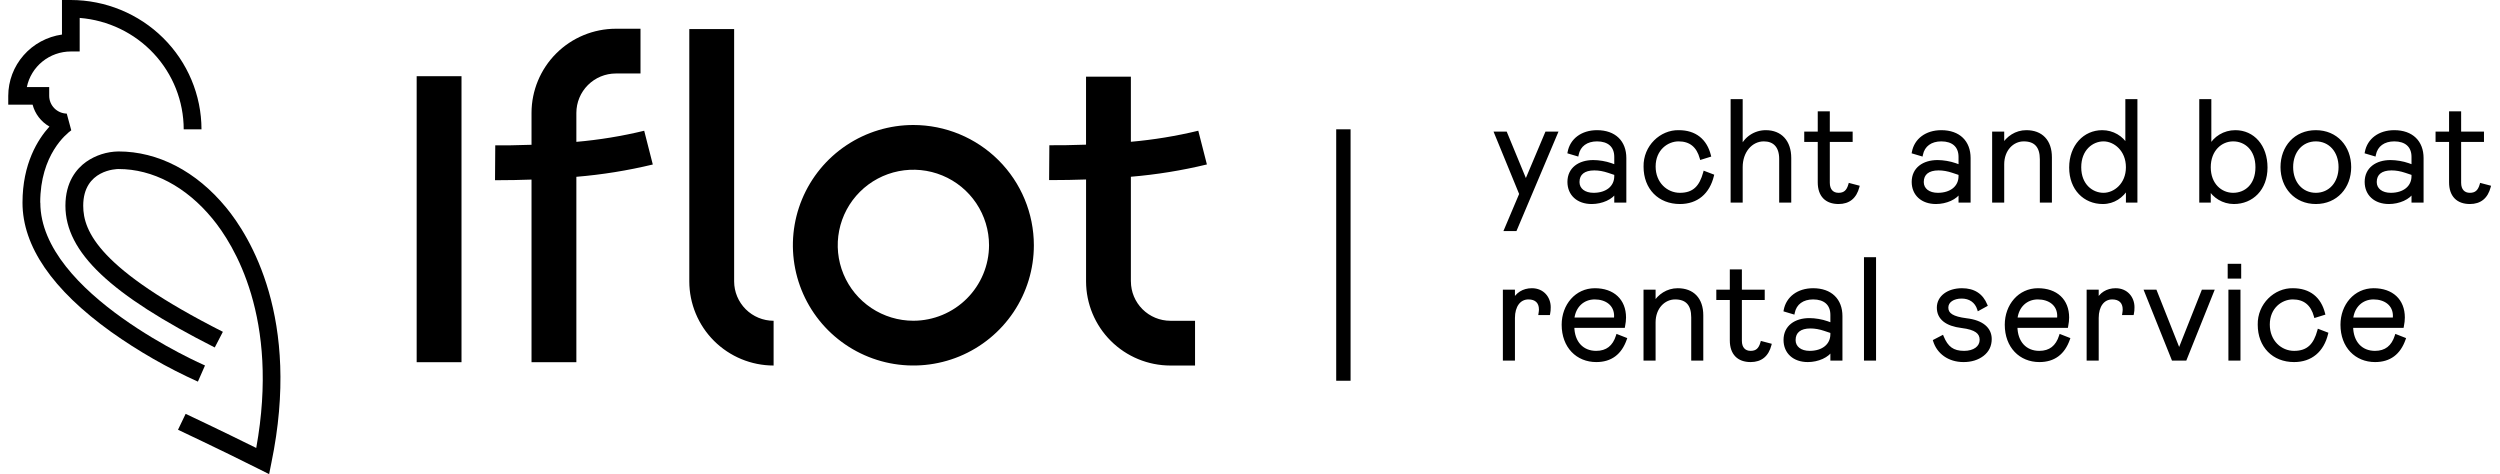 <?xml version="1.0" encoding="UTF-8"?> <svg xmlns="http://www.w3.org/2000/svg" width="174" height="33" viewBox="0 0 174 33" fill="none"> <path fill-rule="evenodd" clip-rule="evenodd" d="M44.836 9.1C43.283 9.476 41.705 9.734 40.115 9.873V7.856C40.116 7.13 40.405 6.433 40.92 5.919C41.435 5.405 42.133 5.116 42.861 5.115H44.579V2H42.861C41.306 2.002 39.814 2.62 38.715 3.717C37.615 4.815 36.996 6.304 36.994 7.856V10.077C35.945 10.117 35.062 10.12 34.47 10.117L34.453 12.54H34.831C35.4 12.54 36.142 12.53 36.994 12.499V25.211H40.115V12.306C41.908 12.157 43.686 11.87 45.435 11.449L44.836 9.1ZM78.709 19.585V12.302C80.492 12.152 82.261 11.866 84 11.445L83.4 9.098C81.858 9.471 80.29 9.728 78.709 9.868V5.337H75.588V10.069C74.526 10.109 73.632 10.114 73.035 10.109L73.018 12.532H73.398C73.975 12.532 74.727 12.522 75.59 12.492V19.585C75.592 21.137 76.211 22.626 77.311 23.723C78.411 24.821 79.902 25.439 81.458 25.441H83.175V22.326H81.458C80.73 22.325 80.032 22.036 79.517 21.522C79.002 21.008 78.712 20.311 78.711 19.585H78.709ZM51.096 2.022V19.585C51.097 20.311 51.387 21.008 51.901 21.522C52.416 22.036 53.114 22.325 53.843 22.326V25.441C52.287 25.439 50.796 24.821 49.696 23.724C48.596 22.626 47.977 21.137 47.975 19.585V2.022H51.096ZM63.572 8.7C61.914 8.699 60.292 9.19 58.913 10.11C57.533 11.029 56.458 12.336 55.823 13.866C55.188 15.395 55.022 17.078 55.346 18.702C55.669 20.326 56.468 21.817 57.64 22.988C58.813 24.158 60.308 24.956 61.934 25.279C63.562 25.602 65.248 25.436 66.78 24.803C68.313 24.169 69.622 23.096 70.544 21.72C71.466 20.343 71.957 18.725 71.957 17.07C71.955 14.851 71.071 12.723 69.499 11.154C67.927 9.585 65.796 8.702 63.572 8.7ZM63.572 22.324C62.531 22.324 61.513 22.016 60.647 21.439C59.78 20.861 59.105 20.04 58.707 19.08C58.308 18.12 58.204 17.063 58.407 16.044C58.61 15.024 59.111 14.088 59.848 13.352C60.584 12.617 61.523 12.117 62.544 11.914C63.566 11.711 64.624 11.816 65.587 12.214C66.549 12.611 67.371 13.285 67.95 14.15C68.528 15.014 68.837 16.03 68.837 17.07C68.834 18.462 68.278 19.797 67.291 20.782C66.305 21.766 64.968 22.321 63.572 22.324ZM29 5.303H32.121V25.211H29V5.303Z" fill="black"></path> <path d="M18.731 33L18.008 32.637C15.242 31.25 12.417 29.924 12.389 29.911L12.92 28.804C12.945 28.815 15.31 29.926 17.834 31.178C19.472 22.119 16.271 17.015 14.777 15.207C12.947 12.987 10.629 11.764 8.249 11.764C8.149 11.764 5.792 11.793 5.792 14.319C5.792 16.113 6.898 18.731 15.512 23.094L14.947 24.184C7.664 20.497 4.553 17.55 4.553 14.32C4.553 12.649 5.337 11.736 5.995 11.265C6.653 10.805 7.437 10.553 8.244 10.541C11.001 10.541 13.661 11.923 15.73 14.434C17.374 16.425 20.971 22.149 18.888 32.214L18.731 33Z" fill="black"></path> <path d="M2.799 14.105C2.799 10.753 4.637 9.303 4.96 9.069L4.646 7.907C4.319 7.899 4.009 7.765 3.781 7.534C3.553 7.303 3.425 6.993 3.424 6.67V6.058H1.869C2.013 5.36 2.396 4.733 2.953 4.282C3.51 3.831 4.208 3.584 4.927 3.583H5.546V1.247C7.517 1.404 9.356 2.288 10.697 3.725C12.039 5.162 12.784 7.046 12.786 9.002H14.024C14.02 6.616 13.06 4.329 11.355 2.641C9.65 0.954 7.339 0.004 4.927 0H4.313V2.405C3.276 2.553 2.327 3.066 1.641 3.85C0.954 4.633 0.576 5.635 0.574 6.673V7.285H2.269C2.352 7.603 2.499 7.902 2.7 8.163C2.901 8.425 3.153 8.644 3.441 8.808C2.629 9.704 1.566 11.393 1.566 14.108C1.566 17.138 3.643 20.164 7.738 23.102C9.631 24.447 11.653 25.606 13.774 26.561L14.268 25.437C14.149 25.388 2.807 20.432 2.807 14.108" fill="black"></path> <path d="M93.5 9V26.5" stroke="black"></path> <path d="M107.63 9.26L106.2 12.65L104.8 9.26H104.1L105.84 13.5L104.79 15.98H105.48L108.32 9.26H107.63ZM109.193 12.66C109.193 13.53 109.823 14.1 110.783 14.1C111.473 14.1 112.183 13.8 112.453 13.32V14H113.093V11C113.093 9.88 112.383 9.16 111.153 9.16C110.113 9.16 109.363 9.73 109.203 10.6L109.773 10.77C109.903 10.1 110.433 9.74 111.153 9.74C111.953 9.74 112.453 10.15 112.453 10.92V11.57L112.123 11.45C111.753 11.32 111.283 11.24 110.893 11.24C109.923 11.24 109.193 11.74 109.193 12.66ZM112.453 12.26C112.453 13.03 111.823 13.52 110.913 13.52C110.273 13.52 109.833 13.19 109.833 12.67C109.833 12.08 110.243 11.76 110.963 11.76C111.293 11.76 111.613 11.82 111.943 11.93L112.453 12.1V12.26ZM116.922 13.52C115.982 13.52 115.132 12.77 115.132 11.59C115.132 10.37 116.032 9.74 116.832 9.74C117.642 9.74 118.172 10.16 118.402 11.01L118.982 10.83C118.712 9.75 117.972 9.16 116.842 9.16C115.612 9.13 114.462 10.2 114.492 11.6C114.492 13.1 115.482 14.1 116.922 14.1C118.092 14.1 118.902 13.42 119.192 12.22L118.642 12.01C118.372 13.01 117.892 13.52 116.922 13.52ZM121.191 14V11.63C121.191 10.55 121.871 9.74 122.761 9.74C123.491 9.74 123.931 10.19 123.931 11.06V14H124.571V11C124.571 9.85 123.931 9.16 122.901 9.16C122.141 9.16 121.471 9.61 121.191 10.3V7H120.551V14H121.191ZM126.615 12.69C126.615 13.61 127.115 14.1 127.965 14.1C128.675 14.1 129.125 13.73 129.315 13L128.745 12.85C128.615 13.32 128.375 13.52 127.965 13.52C127.535 13.52 127.255 13.24 127.255 12.72V9.78H128.845V9.26H127.255V7.85H126.615V9.26H125.675V9.78H126.615V12.69ZM133.154 12.66C133.154 13.53 133.784 14.1 134.744 14.1C135.434 14.1 136.144 13.8 136.414 13.32V14H137.054V11C137.054 9.88 136.344 9.16 135.114 9.16C134.074 9.16 133.324 9.73 133.164 10.6L133.734 10.77C133.864 10.1 134.394 9.74 135.114 9.74C135.914 9.74 136.414 10.15 136.414 10.92V11.57L136.084 11.45C135.714 11.32 135.244 11.24 134.854 11.24C133.884 11.24 133.154 11.74 133.154 12.66ZM136.414 12.26C136.414 13.03 135.784 13.52 134.874 13.52C134.234 13.52 133.794 13.19 133.794 12.67C133.794 12.08 134.204 11.76 134.924 11.76C135.254 11.76 135.574 11.82 135.904 11.93L136.414 12.1V12.26ZM139.393 14V11.44C139.393 10.41 140.073 9.74 140.853 9.74C141.663 9.74 142.073 10.19 142.073 11.09V14H142.713V10.95C142.713 9.8 142.073 9.16 141.033 9.16C140.313 9.16 139.723 9.57 139.393 10.13V9.26H138.753V14H139.393ZM144.114 11.66C144.114 13.16 145.094 14.1 146.354 14.1C147.114 14.1 147.694 13.68 148.064 13.08V14H148.664V7H148.024V10.14C147.694 9.55 147.044 9.16 146.314 9.16C145.084 9.16 144.114 10.16 144.114 11.66ZM148.064 11.64C148.064 12.84 147.184 13.52 146.404 13.52C145.604 13.52 144.754 12.9 144.754 11.64C144.754 10.38 145.604 9.74 146.404 9.74C147.184 9.74 148.064 10.43 148.064 11.64ZM153.169 7V14H153.769V13.12C154.089 13.68 154.729 14.1 155.479 14.1C156.739 14.1 157.719 13.16 157.719 11.66C157.719 10.16 156.819 9.16 155.579 9.16C154.809 9.16 154.139 9.58 153.809 10.21V7H153.169ZM155.429 13.52C154.569 13.52 153.769 12.85 153.769 11.64C153.769 10.43 154.569 9.74 155.429 9.74C156.279 9.74 157.079 10.37 157.079 11.64C157.079 12.91 156.279 13.52 155.429 13.52ZM158.823 11.63C158.823 13.03 159.773 14.1 161.183 14.1C162.593 14.1 163.543 13.03 163.543 11.63C163.543 10.23 162.603 9.16 161.183 9.16C159.763 9.16 158.823 10.23 158.823 11.63ZM162.863 11.63C162.863 12.74 162.163 13.52 161.183 13.52C160.203 13.52 159.503 12.74 159.503 11.63C159.503 10.52 160.203 9.74 161.183 9.74C162.163 9.74 162.863 10.52 162.863 11.63ZM164.681 12.66C164.681 13.53 165.311 14.1 166.271 14.1C166.961 14.1 167.671 13.8 167.941 13.32V14H168.581V11C168.581 9.88 167.871 9.16 166.641 9.16C165.601 9.16 164.851 9.73 164.691 10.6L165.261 10.77C165.391 10.1 165.921 9.74 166.641 9.74C167.441 9.74 167.941 10.15 167.941 10.92V11.57L167.611 11.45C167.241 11.32 166.771 11.24 166.381 11.24C165.411 11.24 164.681 11.74 164.681 12.66ZM167.941 12.26C167.941 13.03 167.311 13.52 166.401 13.52C165.761 13.52 165.321 13.19 165.321 12.67C165.321 12.08 165.731 11.76 166.451 11.76C166.781 11.76 167.101 11.82 167.431 11.93L167.941 12.1V12.26ZM170.555 12.69C170.555 13.61 171.055 14.1 171.905 14.1C172.615 14.1 173.065 13.73 173.255 13L172.685 12.85C172.555 13.32 172.315 13.52 171.905 13.52C171.475 13.52 171.195 13.24 171.195 12.72V9.78H172.785V9.26H171.195V7.85H170.555V9.26H169.615V9.78H170.555V12.69ZM104.7 20.26V25H105.34V22.13C105.34 21.3 105.74 20.74 106.38 20.74C106.9 20.74 107.21 21.02 107.21 21.54C107.21 21.61 107.2 21.71 107.18 21.83H107.79C107.82 21.7 107.83 21.55 107.83 21.38C107.83 20.73 107.38 20.16 106.62 20.16C106.02 20.16 105.57 20.46 105.34 20.95V20.26H104.7ZM112.572 23.37C112.332 24.14 111.842 24.52 111.092 24.52C110.142 24.52 109.482 23.85 109.472 22.72H113.002C113.052 22.47 113.072 22.27 113.072 22.1C113.072 20.9 112.272 20.16 111.002 20.16C109.712 20.16 108.792 21.25 108.792 22.6C108.792 24.13 109.782 25.1 111.102 25.1C112.102 25.1 112.782 24.6 113.132 23.59L112.572 23.37ZM109.472 22.2C109.562 21.31 110.182 20.74 110.992 20.74C111.792 20.74 112.442 21.18 112.442 21.99L112.432 22.2H109.472ZM115.129 25V22.44C115.129 21.41 115.809 20.74 116.589 20.74C117.399 20.74 117.809 21.19 117.809 22.09V25H118.449V21.95C118.449 20.8 117.809 20.16 116.769 20.16C116.049 20.16 115.459 20.57 115.129 21.13V20.26H114.489V25H115.129ZM120.495 23.69C120.495 24.61 120.995 25.1 121.845 25.1C122.555 25.1 123.005 24.73 123.195 24L122.625 23.85C122.495 24.32 122.255 24.52 121.845 24.52C121.415 24.52 121.135 24.24 121.135 23.72V20.78H122.725V20.26H121.135V18.85H120.495V20.26H119.555V20.78H120.495V23.69ZM124.234 23.66C124.234 24.53 124.864 25.1 125.824 25.1C126.514 25.1 127.224 24.8 127.494 24.32V25H128.134V22C128.134 20.88 127.424 20.16 126.194 20.16C125.154 20.16 124.404 20.73 124.244 21.6L124.814 21.77C124.944 21.1 125.474 20.74 126.194 20.74C126.994 20.74 127.494 21.15 127.494 21.92V22.57L127.164 22.45C126.794 22.32 126.324 22.24 125.934 22.24C124.964 22.24 124.234 22.74 124.234 23.66ZM127.494 23.26C127.494 24.03 126.864 24.52 125.954 24.52C125.314 24.52 124.874 24.19 124.874 23.67C124.874 23.08 125.284 22.76 126.004 22.76C126.334 22.76 126.654 22.82 126.984 22.93L127.494 23.1V23.26ZM129.833 25H130.473V18H129.833V25ZM134.644 23.72C134.894 24.53 135.634 25.1 136.664 25.1C137.194 25.1 137.644 24.96 137.994 24.69C138.344 24.42 138.524 24.05 138.524 23.6C138.524 22.87 137.954 22.38 136.864 22.25C135.904 22.13 135.504 21.88 135.504 21.41C135.504 20.96 135.944 20.68 136.534 20.68C137.094 20.68 137.544 20.97 137.714 21.52L138.224 21.24C137.934 20.52 137.374 20.16 136.554 20.16C135.584 20.16 134.904 20.68 134.904 21.41C134.904 22.16 135.484 22.6 136.534 22.73C137.534 22.85 137.884 23.16 137.884 23.65C137.884 24.18 137.394 24.52 136.704 24.52C135.914 24.52 135.494 24.2 135.184 23.44L134.644 23.72ZM143.412 23.37C143.172 24.14 142.682 24.52 141.932 24.52C140.982 24.52 140.322 23.85 140.312 22.72H143.842C143.892 22.47 143.912 22.27 143.912 22.1C143.912 20.9 143.112 20.16 141.842 20.16C140.552 20.16 139.632 21.25 139.632 22.6C139.632 24.13 140.622 25.1 141.942 25.1C142.942 25.1 143.622 24.6 143.972 23.59L143.412 23.37ZM140.312 22.2C140.402 21.31 141.022 20.74 141.832 20.74C142.632 20.74 143.282 21.18 143.282 21.99L143.272 22.2H140.312ZM145.33 20.26V25H145.97V22.13C145.97 21.3 146.37 20.74 147.01 20.74C147.53 20.74 147.84 21.02 147.84 21.54C147.84 21.61 147.83 21.71 147.81 21.83H148.42C148.45 21.7 148.46 21.55 148.46 21.38C148.46 20.73 148.01 20.16 147.25 20.16C146.65 20.16 146.2 20.46 145.97 20.95V20.26H145.33ZM150.019 20.26H149.339L151.239 25H152.099L153.999 20.26H153.319L151.669 24.42L150.019 20.26ZM155.197 20.26V25H155.837V20.26H155.197ZM155.147 19.29H155.887V18.46H155.147V19.29ZM159.668 24.52C158.728 24.52 157.878 23.77 157.878 22.59C157.878 21.37 158.778 20.74 159.578 20.74C160.388 20.74 160.918 21.16 161.148 22.01L161.728 21.83C161.458 20.75 160.718 20.16 159.588 20.16C158.358 20.13 157.208 21.2 157.238 22.6C157.238 24.1 158.228 25.1 159.668 25.1C160.838 25.1 161.648 24.42 161.938 23.22L161.388 23.01C161.118 24.01 160.638 24.52 159.668 24.52ZM166.777 23.37C166.537 24.14 166.047 24.52 165.297 24.52C164.347 24.52 163.687 23.85 163.677 22.72H167.207C167.257 22.47 167.277 22.27 167.277 22.1C167.277 20.9 166.477 20.16 165.207 20.16C163.917 20.16 162.997 21.25 162.997 22.6C162.997 24.13 163.987 25.1 165.307 25.1C166.307 25.1 166.987 24.6 167.337 23.59L166.777 23.37ZM163.677 22.2C163.767 21.31 164.387 20.74 165.197 20.74C165.997 20.74 166.647 21.18 166.647 21.99L166.637 22.2H163.677Z" fill="black"></path> <path d="M107.63 9.26V9.16H107.564L107.538 9.221L107.63 9.26ZM106.2 12.65L106.108 12.688L106.199 12.91L106.292 12.689L106.2 12.65ZM104.8 9.26L104.892 9.222L104.867 9.16H104.8V9.26ZM104.1 9.26V9.16H103.951L104.007 9.298L104.1 9.26ZM105.84 13.5L105.932 13.539L105.948 13.501L105.933 13.462L105.84 13.5ZM104.79 15.98L104.698 15.941L104.639 16.08H104.79V15.98ZM105.48 15.98V16.08H105.546L105.572 16.019L105.48 15.98ZM108.32 9.26L108.412 9.299L108.471 9.16H108.32V9.26ZM107.538 9.221L106.108 12.611L106.292 12.689L107.722 9.299L107.538 9.221ZM106.292 12.612L104.892 9.222L104.708 9.298L106.108 12.688L106.292 12.612ZM104.8 9.16H104.1V9.36H104.8V9.16ZM104.007 9.298L105.747 13.538L105.933 13.462L104.193 9.222L104.007 9.298ZM105.748 13.461L104.698 15.941L104.882 16.019L105.932 13.539L105.748 13.461ZM104.79 16.08H105.48V15.88H104.79V16.08ZM105.572 16.019L108.412 9.299L108.228 9.221L105.388 15.941L105.572 16.019ZM108.32 9.16H107.63V9.36H108.32V9.16ZM112.453 13.32H112.553V12.938L112.366 13.271L112.453 13.32ZM112.453 14H112.353V14.1H112.453V14ZM113.093 14V14.1H113.193V14H113.093ZM109.203 10.6L109.105 10.582L109.089 10.67L109.175 10.696L109.203 10.6ZM109.773 10.77L109.745 10.866L109.85 10.897L109.871 10.789L109.773 10.77ZM112.453 11.57L112.419 11.664L112.553 11.713V11.57H112.453ZM112.123 11.45L112.157 11.356L112.156 11.356L112.123 11.45ZM111.943 11.93L111.975 11.835L111.975 11.835L111.943 11.93ZM112.453 12.1H112.553V12.028L112.485 12.005L112.453 12.1ZM109.093 12.66C109.093 13.12 109.261 13.508 109.561 13.78C109.86 14.052 110.284 14.2 110.783 14.2V14C110.323 14 109.951 13.864 109.695 13.632C109.441 13.402 109.293 13.069 109.293 12.66H109.093ZM110.783 14.2C111.142 14.2 111.506 14.122 111.817 13.981C112.127 13.84 112.392 13.633 112.54 13.369L112.366 13.271C112.245 13.487 112.019 13.67 111.734 13.799C111.45 13.928 111.114 14 110.783 14V14.2ZM112.353 13.32V14H112.553V13.32H112.353ZM112.453 14.1H113.093V13.9H112.453V14.1ZM113.193 14V11H112.993V14H113.193ZM113.193 11C113.193 10.418 113.008 9.93 112.654 9.588C112.3 9.246 111.788 9.06 111.153 9.06V9.26C111.749 9.26 112.207 9.434 112.515 9.732C112.823 10.03 112.993 10.461 112.993 11H113.193ZM111.153 9.06C110.075 9.06 109.275 9.655 109.105 10.582L109.301 10.618C109.451 9.805 110.152 9.26 111.153 9.26V9.06ZM109.175 10.696L109.745 10.866L109.802 10.674L109.232 10.504L109.175 10.696ZM109.871 10.789C109.932 10.477 110.084 10.242 110.301 10.085C110.519 9.926 110.809 9.84 111.153 9.84V9.64C110.777 9.64 110.442 9.734 110.183 9.923C109.922 10.113 109.744 10.393 109.675 10.751L109.871 10.789ZM111.153 9.84C111.537 9.84 111.836 9.938 112.037 10.116C112.236 10.292 112.353 10.558 112.353 10.92H112.553C112.553 10.512 112.42 10.188 112.169 9.966C111.921 9.747 111.569 9.64 111.153 9.64V9.84ZM112.353 10.92V11.57H112.553V10.92H112.353ZM112.487 11.476L112.157 11.356L112.089 11.544L112.419 11.664L112.487 11.476ZM112.156 11.356C111.776 11.222 111.294 11.14 110.893 11.14V11.34C111.272 11.34 111.731 11.418 112.09 11.544L112.156 11.356ZM110.893 11.14C110.392 11.14 109.943 11.269 109.617 11.527C109.289 11.786 109.093 12.171 109.093 12.66H109.293C109.293 12.229 109.463 11.904 109.741 11.684C110.023 11.461 110.424 11.34 110.893 11.34V11.14ZM112.353 12.26C112.353 12.615 112.209 12.901 111.962 13.101C111.712 13.302 111.351 13.42 110.913 13.42V13.62C111.385 13.62 111.794 13.493 112.087 13.257C112.382 13.019 112.553 12.675 112.553 12.26H112.353ZM110.913 13.42C110.609 13.42 110.363 13.342 110.194 13.211C110.029 13.082 109.933 12.899 109.933 12.67H109.733C109.733 12.961 109.858 13.203 110.072 13.369C110.284 13.533 110.577 13.62 110.913 13.62V13.42ZM109.933 12.67C109.933 12.4 110.026 12.204 110.191 12.072C110.359 11.937 110.616 11.86 110.963 11.86V11.66C110.59 11.66 110.282 11.743 110.066 11.916C109.846 12.091 109.733 12.35 109.733 12.67H109.933ZM110.963 11.86C111.281 11.86 111.59 11.918 111.912 12.025L111.975 11.835C111.636 11.722 111.306 11.66 110.963 11.66V11.86ZM111.912 12.025L112.422 12.195L112.485 12.005L111.975 11.835L111.912 12.025ZM112.353 12.1V12.26H112.553V12.1H112.353ZM118.402 11.01L118.306 11.036L118.333 11.136L118.432 11.105L118.402 11.01ZM118.982 10.83L119.012 10.925L119.102 10.898L119.079 10.806L118.982 10.83ZM116.842 9.16L116.84 9.26H116.842V9.16ZM114.492 11.6H114.592L114.592 11.598L114.492 11.6ZM119.192 12.22L119.289 12.243L119.31 12.158L119.228 12.127L119.192 12.22ZM118.642 12.01L118.678 11.917L118.574 11.877L118.546 11.984L118.642 12.01ZM116.922 13.42C116.039 13.42 115.232 12.716 115.232 11.59H115.032C115.032 12.824 115.926 13.62 116.922 13.62V13.42ZM115.232 11.59C115.232 10.43 116.083 9.84 116.832 9.84V9.64C115.981 9.64 115.032 10.31 115.032 11.59H115.232ZM116.832 9.84C117.219 9.84 117.531 9.94 117.772 10.134C118.014 10.329 118.195 10.626 118.306 11.036L118.499 10.984C118.38 10.544 118.181 10.206 117.897 9.978C117.614 9.75 117.255 9.64 116.832 9.64V9.84ZM118.432 11.105L119.012 10.925L118.953 10.735L118.373 10.915L118.432 11.105ZM119.079 10.806C118.94 10.249 118.677 9.81 118.296 9.511C117.915 9.212 117.425 9.06 116.842 9.06V9.26C117.389 9.26 117.834 9.403 118.173 9.669C118.512 9.935 118.754 10.331 118.885 10.854L119.079 10.806ZM116.845 9.06C115.557 9.029 114.361 10.146 114.392 11.602L114.592 11.598C114.563 10.254 115.667 9.231 116.84 9.26L116.845 9.06ZM114.392 11.6C114.392 12.372 114.647 13.024 115.096 13.482C115.544 13.941 116.178 14.2 116.922 14.2V14C116.226 14 115.645 13.759 115.239 13.343C114.832 12.926 114.592 12.328 114.592 11.6H114.392ZM116.922 14.2C117.527 14.2 118.046 14.024 118.451 13.687C118.856 13.351 119.14 12.86 119.289 12.243L119.095 12.197C118.954 12.78 118.689 13.229 118.323 13.533C117.959 13.836 117.487 14 116.922 14V14.2ZM119.228 12.127L118.678 11.917L118.607 12.103L119.157 12.313L119.228 12.127ZM118.546 11.984C118.413 12.476 118.232 12.832 117.977 13.066C117.725 13.298 117.388 13.42 116.922 13.42V13.62C117.426 13.62 117.815 13.487 118.112 13.214C118.407 12.943 118.601 12.544 118.739 12.036L118.546 11.984ZM121.191 14V14.1H121.291V14H121.191ZM123.931 14H123.831V14.1H123.931V14ZM124.571 14V14.1H124.671V14H124.571ZM121.191 10.3H121.091L121.284 10.338L121.191 10.3ZM121.191 7H121.291V6.9H121.191V7ZM120.551 7V6.9H120.451V7H120.551ZM120.551 14H120.451V14.1H120.551V14ZM121.291 14V11.63H121.091V14H121.291ZM121.291 11.63C121.291 10.587 121.943 9.84 122.761 9.84V9.64C121.8 9.64 121.091 10.513 121.091 11.63H121.291ZM122.761 9.84C123.105 9.84 123.368 9.945 123.546 10.141C123.725 10.338 123.831 10.641 123.831 11.06H124.031C124.031 10.609 123.917 10.252 123.694 10.007C123.469 9.76 123.147 9.64 122.761 9.64V9.84ZM123.831 11.06V14H124.031V11.06H123.831ZM123.931 14.1H124.571V13.9H123.931V14.1ZM124.671 14V11H124.471V14H124.671ZM124.671 11C124.671 10.407 124.506 9.921 124.196 9.581C123.886 9.241 123.439 9.06 122.901 9.06V9.26C123.393 9.26 123.782 9.424 124.049 9.716C124.316 10.009 124.471 10.443 124.471 11H124.671ZM122.901 9.06C122.101 9.06 121.394 9.534 121.099 10.262L121.284 10.338C121.548 9.686 122.181 9.26 122.901 9.26V9.06ZM121.291 10.3V7H121.091V10.3H121.291ZM121.191 6.9H120.551V7.1H121.191V6.9ZM120.451 7V14H120.651V7H120.451ZM120.551 14.1H121.191V13.9H120.551V14.1ZM129.315 13L129.412 13.025L129.437 12.929L129.34 12.903L129.315 13ZM128.745 12.85L128.77 12.753L128.675 12.728L128.648 12.823L128.745 12.85ZM127.255 9.78V9.68H127.155V9.78H127.255ZM128.845 9.78V9.88H128.945V9.78H128.845ZM128.845 9.26H128.945V9.16H128.845V9.26ZM127.255 9.26H127.155V9.36H127.255V9.26ZM127.255 7.85H127.355V7.75H127.255V7.85ZM126.615 7.85V7.75H126.515V7.85H126.615ZM126.615 9.26V9.36H126.715V9.26H126.615ZM125.675 9.26V9.16H125.575V9.26H125.675ZM125.675 9.78H125.575V9.88H125.675V9.78ZM126.615 9.78H126.715V9.68H126.615V9.78ZM126.515 12.69C126.515 13.168 126.645 13.548 126.899 13.81C127.154 14.072 127.521 14.2 127.965 14.2V14C127.559 14 127.25 13.883 127.043 13.67C126.835 13.457 126.715 13.133 126.715 12.69H126.515ZM127.965 14.2C128.338 14.2 128.652 14.102 128.898 13.901C129.144 13.7 129.313 13.405 129.412 13.025L129.218 12.975C129.127 13.325 128.976 13.579 128.772 13.746C128.568 13.912 128.302 14 127.965 14V14.2ZM129.34 12.903L128.77 12.753L128.719 12.947L129.289 13.097L129.34 12.903ZM128.648 12.823C128.586 13.048 128.502 13.194 128.395 13.285C128.29 13.374 128.153 13.42 127.965 13.42V13.62C128.187 13.62 128.375 13.566 128.525 13.437C128.673 13.311 128.773 13.122 128.841 12.877L128.648 12.823ZM127.965 13.42C127.772 13.42 127.624 13.358 127.522 13.247C127.42 13.136 127.355 12.963 127.355 12.72H127.155C127.155 12.997 127.23 13.224 127.375 13.383C127.521 13.542 127.727 13.62 127.965 13.62V13.42ZM127.355 12.72V9.78H127.155V12.72H127.355ZM127.255 9.88H128.845V9.68H127.255V9.88ZM128.945 9.78V9.26H128.745V9.78H128.945ZM128.845 9.16H127.255V9.36H128.845V9.16ZM127.355 9.26V7.85H127.155V9.26H127.355ZM127.255 7.75H126.615V7.95H127.255V7.75ZM126.515 7.85V9.26H126.715V7.85H126.515ZM126.615 9.16H125.675V9.36H126.615V9.16ZM125.575 9.26V9.78H125.775V9.26H125.575ZM125.675 9.88H126.615V9.68H125.675V9.88ZM126.515 9.78V12.69H126.715V9.78H126.515ZM136.414 13.32H136.514V12.938L136.327 13.271L136.414 13.32ZM136.414 14H136.314V14.1H136.414V14ZM137.054 14V14.1H137.154V14H137.054ZM133.164 10.6L133.066 10.582L133.049 10.67L133.135 10.696L133.164 10.6ZM133.734 10.77L133.705 10.866L133.811 10.897L133.832 10.789L133.734 10.77ZM136.414 11.57L136.38 11.664L136.514 11.713V11.57H136.414ZM136.084 11.45L136.118 11.356L136.117 11.356L136.084 11.45ZM135.904 11.93L135.936 11.835L135.936 11.835L135.904 11.93ZM136.414 12.1H136.514V12.028L136.446 12.005L136.414 12.1ZM133.054 12.66C133.054 13.12 133.222 13.508 133.522 13.78C133.821 14.052 134.245 14.2 134.744 14.2V14C134.284 14 133.912 13.864 133.656 13.632C133.402 13.402 133.254 13.069 133.254 12.66H133.054ZM134.744 14.2C135.103 14.2 135.467 14.122 135.778 13.981C136.088 13.84 136.353 13.633 136.501 13.369L136.327 13.271C136.205 13.487 135.98 13.67 135.695 13.799C135.411 13.928 135.075 14 134.744 14V14.2ZM136.314 13.32V14H136.514V13.32H136.314ZM136.414 14.1H137.054V13.9H136.414V14.1ZM137.154 14V11H136.954V14H137.154ZM137.154 11C137.154 10.418 136.969 9.93 136.615 9.588C136.261 9.246 135.748 9.06 135.114 9.06V9.26C135.71 9.26 136.167 9.434 136.476 9.732C136.784 10.03 136.954 10.461 136.954 11H137.154ZM135.114 9.06C134.036 9.06 133.236 9.655 133.066 10.582L133.262 10.618C133.412 9.805 134.113 9.26 135.114 9.26V9.06ZM133.135 10.696L133.705 10.866L133.763 10.674L133.193 10.504L133.135 10.696ZM133.832 10.789C133.893 10.477 134.045 10.242 134.262 10.085C134.48 9.926 134.77 9.84 135.114 9.84V9.64C134.738 9.64 134.403 9.734 134.144 9.923C133.883 10.113 133.705 10.393 133.636 10.751L133.832 10.789ZM135.114 9.84C135.498 9.84 135.797 9.938 135.998 10.116C136.197 10.292 136.314 10.558 136.314 10.92H136.514C136.514 10.512 136.381 10.188 136.13 9.966C135.882 9.747 135.53 9.64 135.114 9.64V9.84ZM136.314 10.92V11.57H136.514V10.92H136.314ZM136.448 11.476L136.118 11.356L136.05 11.544L136.38 11.664L136.448 11.476ZM136.117 11.356C135.737 11.222 135.255 11.14 134.854 11.14V11.34C135.233 11.34 135.692 11.418 136.051 11.544L136.117 11.356ZM134.854 11.14C134.353 11.14 133.904 11.269 133.578 11.527C133.25 11.786 133.054 12.171 133.054 12.66H133.254C133.254 12.229 133.424 11.904 133.702 11.684C133.984 11.461 134.385 11.34 134.854 11.34V11.14ZM136.314 12.26C136.314 12.615 136.17 12.901 135.923 13.101C135.673 13.302 135.312 13.42 134.874 13.42V13.62C135.346 13.62 135.755 13.493 136.048 13.257C136.343 13.019 136.514 12.675 136.514 12.26H136.314ZM134.874 13.42C134.57 13.42 134.324 13.342 134.155 13.211C133.99 13.082 133.894 12.899 133.894 12.67H133.694C133.694 12.961 133.819 13.203 134.033 13.369C134.245 13.533 134.538 13.62 134.874 13.62V13.42ZM133.894 12.67C133.894 12.4 133.987 12.204 134.151 12.072C134.32 11.937 134.577 11.86 134.924 11.86V11.66C134.551 11.66 134.243 11.743 134.027 11.916C133.807 12.091 133.694 12.35 133.694 12.67H133.894ZM134.924 11.86C135.241 11.86 135.551 11.918 135.872 12.025L135.936 11.835C135.597 11.722 135.267 11.66 134.924 11.66V11.86ZM135.872 12.025L136.382 12.195L136.446 12.005L135.936 11.835L135.872 12.025ZM136.314 12.1V12.26H136.514V12.1H136.314ZM139.393 14V14.1H139.493V14H139.393ZM142.073 14H141.973V14.1H142.073V14ZM142.713 14V14.1H142.813V14H142.713ZM139.393 10.13H139.293V10.497L139.479 10.181L139.393 10.13ZM139.393 9.26H139.493V9.16H139.393V9.26ZM138.753 9.26V9.16H138.653V9.26H138.753ZM138.753 14H138.653V14.1H138.753V14ZM139.493 14V11.44H139.293V14H139.493ZM139.493 11.44C139.493 10.455 140.138 9.84 140.853 9.84V9.64C140.009 9.64 139.293 10.365 139.293 11.44H139.493ZM140.853 9.84C141.24 9.84 141.514 9.947 141.693 10.145C141.873 10.344 141.973 10.653 141.973 11.09H142.173C142.173 10.627 142.068 10.261 141.841 10.01C141.613 9.758 141.276 9.64 140.853 9.64V9.84ZM141.973 11.09V14H142.173V11.09H141.973ZM142.073 14.1H142.713V13.9H142.073V14.1ZM142.813 14V10.95H142.613V14H142.813ZM142.813 10.95C142.813 10.357 142.648 9.882 142.335 9.555C142.023 9.227 141.574 9.06 141.033 9.06V9.26C141.532 9.26 141.924 9.413 142.191 9.693C142.458 9.973 142.613 10.393 142.613 10.95H142.813ZM141.033 9.06C140.273 9.06 139.652 9.493 139.307 10.079L139.479 10.181C139.794 9.646 140.354 9.26 141.033 9.26V9.06ZM139.493 10.13V9.26H139.293V10.13H139.493ZM139.393 9.16H138.753V9.36H139.393V9.16ZM138.653 9.26V14H138.853V9.26H138.653ZM138.753 14.1H139.393V13.9H138.753V14.1ZM148.064 13.08H148.164V12.727L147.979 13.027L148.064 13.08ZM148.064 14H147.964V14.1H148.064V14ZM148.664 14V14.1H148.764V14H148.664ZM148.664 7H148.764V6.9H148.664V7ZM148.024 7V6.9H147.924V7H148.024ZM148.024 10.14L147.937 10.189L148.124 10.524V10.14H148.024ZM144.014 11.66C144.014 12.432 144.267 13.068 144.69 13.511C145.112 13.955 145.699 14.2 146.354 14.2V14C145.75 14 145.217 13.775 144.834 13.373C144.452 12.972 144.214 12.388 144.214 11.66H144.014ZM146.354 14.2C147.157 14.2 147.766 13.755 148.15 13.133L147.979 13.027C147.623 13.605 147.072 14 146.354 14V14.2ZM147.964 13.08V14H148.164V13.08H147.964ZM148.064 14.1H148.664V13.9H148.064V14.1ZM148.764 14V7H148.564V14H148.764ZM148.664 6.9H148.024V7.1H148.664V6.9ZM147.924 7V10.14H148.124V7H147.924ZM148.112 10.091C147.764 9.469 147.08 9.06 146.314 9.06V9.26C147.009 9.26 147.625 9.631 147.937 10.189L148.112 10.091ZM146.314 9.06C145.02 9.06 144.014 10.114 144.014 11.66H144.214C144.214 10.206 145.149 9.26 146.314 9.26V9.06ZM147.964 11.64C147.964 12.786 147.128 13.42 146.404 13.42V13.62C147.24 13.62 148.164 12.895 148.164 11.64H147.964ZM146.404 13.42C145.66 13.42 144.854 12.845 144.854 11.64H144.654C144.654 12.955 145.549 13.62 146.404 13.62V13.42ZM144.854 11.64C144.854 10.434 145.661 9.84 146.404 9.84V9.64C145.548 9.64 144.654 10.326 144.654 11.64H144.854ZM146.404 9.84C147.127 9.84 147.964 10.483 147.964 11.64H148.164C148.164 10.377 147.242 9.64 146.404 9.64V9.84ZM153.169 7V6.9H153.069V7H153.169ZM153.169 14H153.069V14.1H153.169V14ZM153.769 14V14.1H153.869V14H153.769ZM153.769 13.12L153.856 13.07L153.669 12.743V13.12H153.769ZM153.809 10.21H153.709L153.897 10.256L153.809 10.21ZM153.809 7H153.909V6.9H153.809V7ZM153.069 7V14H153.269V7H153.069ZM153.169 14.1H153.769V13.9H153.169V14.1ZM153.869 14V13.12H153.669V14H153.869ZM153.682 13.17C154.019 13.759 154.691 14.2 155.479 14.2V14C154.766 14 154.159 13.601 153.856 13.07L153.682 13.17ZM155.479 14.2C156.134 14.2 156.721 13.955 157.144 13.511C157.566 13.068 157.819 12.432 157.819 11.66H157.619C157.619 12.388 157.381 12.972 156.999 13.373C156.616 13.775 156.083 14 155.479 14V14.2ZM157.819 11.66C157.819 10.89 157.588 10.241 157.189 9.782C156.79 9.322 156.227 9.06 155.579 9.06V9.26C156.17 9.26 156.677 9.498 157.038 9.913C157.4 10.329 157.619 10.93 157.619 11.66H157.819ZM155.579 9.06C154.772 9.06 154.068 9.5 153.72 10.164L153.897 10.256C154.21 9.66 154.846 9.26 155.579 9.26V9.06ZM153.909 10.21V7H153.709V10.21H153.909ZM153.809 6.9H153.169V7.1H153.809V6.9ZM155.429 13.42C154.627 13.42 153.869 12.798 153.869 11.64H153.669C153.669 12.902 154.51 13.62 155.429 13.62V13.42ZM153.869 11.64C153.869 10.48 154.629 9.84 155.429 9.84V9.64C154.509 9.64 153.669 10.38 153.669 11.64H153.869ZM155.429 9.84C155.829 9.84 156.215 9.988 156.501 10.283C156.786 10.578 156.979 11.027 156.979 11.64H157.179C157.179 10.983 156.971 10.482 156.644 10.144C156.318 9.807 155.879 9.64 155.429 9.64V9.84ZM156.979 11.64C156.979 12.253 156.786 12.697 156.501 12.986C156.216 13.276 155.83 13.42 155.429 13.42V13.62C155.878 13.62 156.317 13.459 156.644 13.126C156.971 12.793 157.179 12.297 157.179 11.64H156.979ZM158.723 11.63C158.723 13.079 159.712 14.2 161.183 14.2V14C159.834 14 158.923 12.981 158.923 11.63H158.723ZM161.183 14.2C162.654 14.2 163.643 13.079 163.643 11.63H163.443C163.443 12.981 162.532 14 161.183 14V14.2ZM163.643 11.63C163.643 10.181 162.665 9.06 161.183 9.06V9.26C162.541 9.26 163.443 10.278 163.443 11.63H163.643ZM161.183 9.06C159.701 9.06 158.723 10.181 158.723 11.63H158.923C158.923 10.278 159.825 9.26 161.183 9.26V9.06ZM162.763 11.63C162.763 12.696 162.097 13.42 161.183 13.42V13.62C162.229 13.62 162.963 12.784 162.963 11.63H162.763ZM161.183 13.42C160.269 13.42 159.603 12.696 159.603 11.63H159.403C159.403 12.784 160.137 13.62 161.183 13.62V13.42ZM159.603 11.63C159.603 10.564 160.269 9.84 161.183 9.84V9.64C160.137 9.64 159.403 10.476 159.403 11.63H159.603ZM161.183 9.84C162.097 9.84 162.763 10.564 162.763 11.63H162.963C162.963 10.476 162.229 9.64 161.183 9.64V9.84ZM167.941 13.32H168.041V12.938L167.853 13.271L167.941 13.32ZM167.941 14H167.841V14.1H167.941V14ZM168.581 14V14.1H168.681V14H168.581ZM164.691 10.6L164.592 10.582L164.576 10.67L164.662 10.696L164.691 10.6ZM165.261 10.77L165.232 10.866L165.338 10.897L165.359 10.789L165.261 10.77ZM167.941 11.57L167.906 11.664L168.041 11.713V11.57H167.941ZM167.611 11.45L167.645 11.356L167.644 11.356L167.611 11.45ZM167.431 11.93L167.462 11.835L167.462 11.835L167.431 11.93ZM167.941 12.1H168.041V12.028L167.972 12.005L167.941 12.1ZM164.581 12.66C164.581 13.12 164.748 13.508 165.049 13.78C165.348 14.052 165.771 14.2 166.271 14.2V14C165.81 14 165.438 13.864 165.183 13.632C164.928 13.402 164.781 13.069 164.781 12.66H164.581ZM166.271 14.2C166.629 14.2 166.993 14.122 167.304 13.981C167.614 13.84 167.879 13.633 168.028 13.369L167.853 13.271C167.732 13.487 167.507 13.67 167.222 13.799C166.938 13.928 166.602 14 166.271 14V14.2ZM167.841 13.32V14H168.041V13.32H167.841ZM167.941 14.1H168.581V13.9H167.941V14.1ZM168.681 14V11H168.481V14H168.681ZM168.681 11C168.681 10.418 168.496 9.93 168.141 9.588C167.787 9.246 167.275 9.06 166.641 9.06V9.26C167.236 9.26 167.694 9.434 168.002 9.732C168.31 10.03 168.481 10.461 168.481 11H168.681ZM166.641 9.06C165.562 9.06 164.763 9.655 164.592 10.582L164.789 10.618C164.939 9.805 165.639 9.26 166.641 9.26V9.06ZM164.662 10.696L165.232 10.866L165.289 10.674L164.719 10.504L164.662 10.696ZM165.359 10.789C165.419 10.477 165.571 10.242 165.788 10.085C166.006 9.926 166.297 9.84 166.641 9.84V9.64C166.264 9.64 165.93 9.734 165.671 9.923C165.41 10.113 165.232 10.393 165.162 10.751L165.359 10.789ZM166.641 9.84C167.025 9.84 167.323 9.938 167.524 10.116C167.724 10.292 167.841 10.558 167.841 10.92H168.041C168.041 10.512 167.907 10.188 167.657 9.966C167.408 9.747 167.057 9.64 166.641 9.64V9.84ZM167.841 10.92V11.57H168.041V10.92H167.841ZM167.975 11.476L167.645 11.356L167.576 11.544L167.906 11.664L167.975 11.476ZM167.644 11.356C167.263 11.222 166.782 11.14 166.381 11.14V11.34C166.759 11.34 167.218 11.418 167.577 11.544L167.644 11.356ZM166.381 11.14C165.88 11.14 165.431 11.269 165.105 11.527C164.776 11.786 164.581 12.171 164.581 12.66H164.781C164.781 12.229 164.95 11.904 165.229 11.684C165.51 11.461 165.912 11.34 166.381 11.34V11.14ZM167.841 12.26C167.841 12.615 167.697 12.901 167.449 13.101C167.2 13.302 166.839 13.42 166.401 13.42V13.62C166.873 13.62 167.282 13.493 167.575 13.257C167.87 13.019 168.041 12.675 168.041 12.26H167.841ZM166.401 13.42C166.097 13.42 165.85 13.342 165.682 13.211C165.516 13.082 165.421 12.899 165.421 12.67H165.221C165.221 12.961 165.345 13.203 165.559 13.369C165.771 13.533 166.065 13.62 166.401 13.62V13.42ZM165.421 12.67C165.421 12.4 165.513 12.204 165.678 12.072C165.846 11.937 166.104 11.86 166.451 11.86V11.66C166.078 11.66 165.77 11.743 165.553 11.916C165.333 12.091 165.221 12.35 165.221 12.67H165.421ZM166.451 11.86C166.768 11.86 167.077 11.918 167.399 12.025L167.462 11.835C167.124 11.722 166.793 11.66 166.451 11.66V11.86ZM167.399 12.025L167.909 12.195L167.972 12.005L167.462 11.835L167.399 12.025ZM167.841 12.1V12.26H168.041V12.1H167.841ZM173.255 13L173.352 13.025L173.377 12.929L173.281 12.903L173.255 13ZM172.685 12.85L172.711 12.753L172.615 12.728L172.589 12.823L172.685 12.85ZM171.195 9.78V9.68H171.095V9.78H171.195ZM172.785 9.78V9.88H172.885V9.78H172.785ZM172.785 9.26H172.885V9.16H172.785V9.26ZM171.195 9.26H171.095V9.36H171.195V9.26ZM171.195 7.85H171.295V7.75H171.195V7.85ZM170.555 7.85V7.75H170.455V7.85H170.555ZM170.555 9.26V9.36H170.655V9.26H170.555ZM169.615 9.26V9.16H169.515V9.26H169.615ZM169.615 9.78H169.515V9.88H169.615V9.78ZM170.555 9.78H170.655V9.68H170.555V9.78ZM170.455 12.69C170.455 13.168 170.585 13.548 170.84 13.81C171.095 14.072 171.461 14.2 171.905 14.2V14C171.499 14 171.191 13.883 170.983 13.67C170.775 13.457 170.655 13.133 170.655 12.69H170.455ZM171.905 14.2C172.278 14.2 172.592 14.102 172.838 13.901C173.084 13.7 173.253 13.405 173.352 13.025L173.158 12.975C173.067 13.325 172.916 13.579 172.712 13.746C172.508 13.912 172.242 14 171.905 14V14.2ZM173.281 12.903L172.711 12.753L172.66 12.947L173.23 13.097L173.281 12.903ZM172.589 12.823C172.527 13.048 172.442 13.194 172.335 13.285C172.23 13.374 172.093 13.42 171.905 13.42V13.62C172.127 13.62 172.315 13.566 172.465 13.437C172.613 13.311 172.714 13.122 172.781 12.877L172.589 12.823ZM171.905 13.42C171.712 13.42 171.564 13.358 171.463 13.247C171.36 13.136 171.295 12.963 171.295 12.72H171.095C171.095 12.997 171.17 13.224 171.315 13.383C171.461 13.542 171.668 13.62 171.905 13.62V13.42ZM171.295 12.72V9.78H171.095V12.72H171.295ZM171.195 9.88H172.785V9.68H171.195V9.88ZM172.885 9.78V9.26H172.685V9.78H172.885ZM172.785 9.16H171.195V9.36H172.785V9.16ZM171.295 9.26V7.85H171.095V9.26H171.295ZM171.195 7.75H170.555V7.95H171.195V7.75ZM170.455 7.85V9.26H170.655V7.85H170.455ZM170.555 9.16H169.615V9.36H170.555V9.16ZM169.515 9.26V9.78H169.715V9.26H169.515ZM169.615 9.88H170.555V9.68H169.615V9.88ZM170.455 9.78V12.69H170.655V9.78H170.455ZM104.7 20.26V20.16H104.6V20.26H104.7ZM104.7 25H104.6V25.1H104.7V25ZM105.34 25V25.1H105.44V25H105.34ZM107.18 21.83L107.081 21.814L107.062 21.93H107.18V21.83ZM107.79 21.83V21.93H107.87L107.887 21.852L107.79 21.83ZM105.34 20.95H105.24L105.431 20.992L105.34 20.95ZM105.34 20.26H105.44V20.16H105.34V20.26ZM104.6 20.26V25H104.8V20.26H104.6ZM104.7 25.1H105.34V24.9H104.7V25.1ZM105.44 25V22.13H105.24V25H105.44ZM105.44 22.13C105.44 21.73 105.537 21.405 105.7 21.183C105.862 20.964 106.093 20.84 106.38 20.84V20.64C106.027 20.64 105.738 20.796 105.54 21.064C105.343 21.33 105.24 21.7 105.24 22.13H105.44ZM106.38 20.84C106.623 20.84 106.803 20.905 106.921 21.018C107.039 21.129 107.11 21.3 107.11 21.54H107.31C107.31 21.26 107.226 21.031 107.059 20.872C106.892 20.715 106.657 20.64 106.38 20.64V20.84ZM107.11 21.54C107.11 21.602 107.101 21.696 107.081 21.814L107.279 21.846C107.299 21.724 107.31 21.618 107.31 21.54H107.11ZM107.18 21.93H107.79V21.73H107.18V21.93ZM107.887 21.852C107.92 21.712 107.93 21.553 107.93 21.38H107.73C107.73 21.547 107.72 21.688 107.693 21.808L107.887 21.852ZM107.93 21.38C107.93 20.682 107.442 20.06 106.62 20.06V20.26C107.318 20.26 107.73 20.778 107.73 21.38H107.93ZM106.62 20.06C105.982 20.06 105.496 20.382 105.249 20.907L105.431 20.992C105.644 20.538 106.058 20.26 106.62 20.26V20.06ZM105.44 20.95V20.26H105.24V20.95H105.44ZM105.34 20.16H104.7V20.36H105.34V20.16ZM112.572 23.37L112.608 23.277L112.508 23.238L112.476 23.34L112.572 23.37ZM109.472 22.72V22.62H109.371L109.372 22.721L109.472 22.72ZM113.002 22.72V22.82H113.084L113.1 22.74L113.002 22.72ZM113.132 23.59L113.226 23.623L113.258 23.532L113.168 23.497L113.132 23.59ZM109.472 22.2L109.372 22.19L109.361 22.3H109.472V22.2ZM112.442 21.99L112.542 21.995V21.99H112.442ZM112.432 22.2V22.3H112.527L112.532 22.205L112.432 22.2ZM112.476 23.34C112.361 23.712 112.188 23.979 111.962 24.155C111.736 24.33 111.449 24.42 111.092 24.42V24.62C111.484 24.62 111.817 24.52 112.084 24.313C112.351 24.106 112.543 23.799 112.667 23.4L112.476 23.34ZM111.092 24.42C110.641 24.42 110.267 24.262 110.003 23.976C109.738 23.689 109.577 23.265 109.572 22.719L109.372 22.721C109.377 23.305 109.55 23.781 109.856 24.112C110.162 24.443 110.592 24.62 111.092 24.62V24.42ZM109.472 22.82H113.002V22.62H109.472V22.82ZM113.1 22.74C113.151 22.485 113.172 22.278 113.172 22.1H112.972C112.972 22.262 112.953 22.455 112.904 22.7L113.1 22.74ZM113.172 22.1C113.172 21.477 112.963 20.964 112.581 20.607C112.2 20.251 111.656 20.06 111.002 20.06V20.26C111.618 20.26 112.109 20.439 112.445 20.753C112.78 21.066 112.972 21.523 112.972 22.1H113.172ZM111.002 20.06C109.646 20.06 108.692 21.206 108.692 22.6H108.892C108.892 21.294 109.778 20.26 111.002 20.26V20.06ZM108.692 22.6C108.692 23.387 108.947 24.038 109.379 24.493C109.812 24.948 110.416 25.2 111.102 25.2V25C110.467 25 109.917 24.767 109.524 24.355C109.132 23.942 108.892 23.343 108.892 22.6H108.692ZM111.102 25.2C111.619 25.2 112.061 25.07 112.42 24.804C112.779 24.538 113.046 24.142 113.226 23.623L113.037 23.557C112.867 24.048 112.62 24.407 112.301 24.643C111.983 24.88 111.585 25 111.102 25V25.2ZM113.168 23.497L112.608 23.277L112.535 23.463L113.095 23.683L113.168 23.497ZM109.571 22.21C109.657 21.367 110.237 20.84 110.992 20.84V20.64C110.126 20.64 109.467 21.253 109.372 22.19L109.571 22.21ZM110.992 20.84C111.375 20.84 111.713 20.945 111.954 21.139C112.192 21.331 112.342 21.615 112.342 21.99H112.542C112.542 21.555 112.366 21.214 112.079 20.983C111.795 20.755 111.409 20.64 110.992 20.64V20.84ZM112.342 21.985L112.332 22.195L112.532 22.205L112.542 21.995L112.342 21.985ZM112.432 22.1H109.472V22.3H112.432V22.1ZM115.129 25V25.1H115.229V25H115.129ZM117.809 25H117.709V25.1H117.809V25ZM118.449 25V25.1H118.549V25H118.449ZM115.129 21.13H115.029V21.497L115.216 21.181L115.129 21.13ZM115.129 20.26H115.229V20.16H115.129V20.26ZM114.489 20.26V20.16H114.389V20.26H114.489ZM114.489 25H114.389V25.1H114.489V25ZM115.229 25V22.44H115.029V25H115.229ZM115.229 22.44C115.229 21.455 115.874 20.84 116.589 20.84V20.64C115.745 20.64 115.029 21.365 115.029 22.44H115.229ZM116.589 20.84C116.976 20.84 117.25 20.947 117.429 21.145C117.61 21.344 117.709 21.653 117.709 22.09H117.909C117.909 21.627 117.804 21.261 117.577 21.01C117.349 20.758 117.013 20.64 116.589 20.64V20.84ZM117.709 22.09V25H117.909V22.09H117.709ZM117.809 25.1H118.449V24.9H117.809V25.1ZM118.549 25V21.95H118.349V25H118.549ZM118.549 21.95C118.549 21.357 118.384 20.882 118.072 20.555C117.759 20.227 117.31 20.06 116.769 20.06V20.26C117.269 20.26 117.66 20.413 117.927 20.693C118.195 20.973 118.349 21.393 118.349 21.95H118.549ZM116.769 20.06C116.009 20.06 115.388 20.494 115.043 21.079L115.216 21.181C115.53 20.646 116.09 20.26 116.769 20.26V20.06ZM115.229 21.13V20.26H115.029V21.13H115.229ZM115.129 20.16H114.489V20.36H115.129V20.16ZM114.389 20.26V25H114.589V20.26H114.389ZM114.489 25.1H115.129V24.9H114.489V25.1ZM123.195 24L123.291 24.025L123.316 23.929L123.22 23.903L123.195 24ZM122.625 23.85L122.65 23.753L122.554 23.728L122.528 23.823L122.625 23.85ZM121.135 20.78V20.68H121.035V20.78H121.135ZM122.725 20.78V20.88H122.825V20.78H122.725ZM122.725 20.26H122.825V20.16H122.725V20.26ZM121.135 20.26H121.035V20.36H121.135V20.26ZM121.135 18.85H121.235V18.75H121.135V18.85ZM120.495 18.85V18.75H120.395V18.85H120.495ZM120.495 20.26V20.36H120.595V20.26H120.495ZM119.555 20.26V20.16H119.455V20.26H119.555ZM119.555 20.78H119.455V20.88H119.555V20.78ZM120.495 20.78H120.595V20.68H120.495V20.78ZM120.395 23.69C120.395 24.168 120.525 24.548 120.779 24.81C121.034 25.072 121.4 25.2 121.845 25.2V25C121.439 25 121.13 24.883 120.922 24.67C120.715 24.457 120.595 24.133 120.595 23.69H120.395ZM121.845 25.2C122.217 25.2 122.531 25.102 122.778 24.901C123.024 24.701 123.193 24.404 123.291 24.025L123.098 23.975C123.006 24.326 122.855 24.579 122.651 24.746C122.448 24.913 122.182 25 121.845 25V25.2ZM123.22 23.903L122.65 23.753L122.599 23.947L123.169 24.097L123.22 23.903ZM122.528 23.823C122.466 24.048 122.381 24.194 122.275 24.285C122.17 24.375 122.033 24.42 121.845 24.42V24.62C122.066 24.62 122.254 24.566 122.404 24.437C122.553 24.311 122.653 24.122 122.721 23.877L122.528 23.823ZM121.845 24.42C121.652 24.42 121.503 24.358 121.402 24.247C121.3 24.136 121.235 23.963 121.235 23.72H121.035C121.035 23.997 121.109 24.224 121.255 24.383C121.401 24.542 121.607 24.62 121.845 24.62V24.42ZM121.235 23.72V20.78H121.035V23.72H121.235ZM121.135 20.88H122.725V20.68H121.135V20.88ZM122.825 20.78V20.26H122.625V20.78H122.825ZM122.725 20.16H121.135V20.36H122.725V20.16ZM121.235 20.26V18.85H121.035V20.26H121.235ZM121.135 18.75H120.495V18.95H121.135V18.75ZM120.395 18.85V20.26H120.595V18.85H120.395ZM120.495 20.16H119.555V20.36H120.495V20.16ZM119.455 20.26V20.78H119.655V20.26H119.455ZM119.555 20.88H120.495V20.68H119.555V20.88ZM120.395 20.78V23.69H120.595V20.78H120.395ZM127.494 24.32H127.594V23.938L127.407 24.271L127.494 24.32ZM127.494 25H127.394V25.1H127.494V25ZM128.134 25V25.1H128.234V25H128.134ZM124.244 21.6L124.145 21.582L124.129 21.67L124.215 21.696L124.244 21.6ZM124.814 21.77L124.785 21.866L124.891 21.897L124.912 21.789L124.814 21.77ZM127.494 22.57L127.46 22.664L127.594 22.713V22.57H127.494ZM127.164 22.45L127.198 22.356L127.197 22.356L127.164 22.45ZM126.984 22.93L127.015 22.835L127.015 22.835L126.984 22.93ZM127.494 23.1H127.594V23.028L127.525 23.005L127.494 23.1ZM124.134 23.66C124.134 24.12 124.301 24.508 124.602 24.78C124.901 25.052 125.324 25.2 125.824 25.2V25C125.363 25 124.991 24.863 124.736 24.632C124.481 24.402 124.334 24.07 124.334 23.66H124.134ZM125.824 25.2C126.182 25.2 126.547 25.122 126.858 24.981C127.168 24.84 127.432 24.633 127.581 24.369L127.407 24.271C127.285 24.487 127.06 24.67 126.775 24.799C126.491 24.928 126.155 25 125.824 25V25.2ZM127.394 24.32V25H127.594V24.32H127.394ZM127.494 25.1H128.134V24.9H127.494V25.1ZM128.234 25V22H128.034V25H128.234ZM128.234 22C128.234 21.419 128.049 20.93 127.694 20.588C127.34 20.246 126.828 20.06 126.194 20.06V20.26C126.789 20.26 127.247 20.434 127.556 20.732C127.864 21.029 128.034 21.462 128.034 22H128.234ZM126.194 20.06C125.115 20.06 124.316 20.655 124.145 21.582L124.342 21.618C124.492 20.805 125.192 20.26 126.194 20.26V20.06ZM124.215 21.696L124.785 21.866L124.842 21.674L124.272 21.504L124.215 21.696ZM124.912 21.789C124.972 21.477 125.124 21.242 125.341 21.085C125.559 20.926 125.85 20.84 126.194 20.84V20.64C125.817 20.64 125.483 20.734 125.224 20.923C124.963 21.113 124.785 21.393 124.716 21.751L124.912 21.789ZM126.194 20.84C126.578 20.84 126.876 20.938 127.078 21.116C127.277 21.292 127.394 21.558 127.394 21.92H127.594C127.594 21.512 127.461 21.188 127.21 20.966C126.961 20.747 126.61 20.64 126.194 20.64V20.84ZM127.394 21.92V22.57H127.594V21.92H127.394ZM127.528 22.476L127.198 22.356L127.13 22.544L127.46 22.664L127.528 22.476ZM127.197 22.356C126.816 22.222 126.335 22.14 125.934 22.14V22.34C126.312 22.34 126.771 22.418 127.131 22.544L127.197 22.356ZM125.934 22.14C125.433 22.14 124.984 22.269 124.658 22.526C124.329 22.786 124.134 23.171 124.134 23.66H124.334C124.334 23.229 124.503 22.904 124.782 22.683C125.064 22.461 125.465 22.34 125.934 22.34V22.14ZM127.394 23.26C127.394 23.615 127.25 23.901 127.002 24.101C126.753 24.302 126.392 24.42 125.954 24.42V24.62C126.426 24.62 126.835 24.493 127.128 24.257C127.423 24.019 127.594 23.675 127.594 23.26H127.394ZM125.954 24.42C125.65 24.42 125.403 24.342 125.235 24.211C125.069 24.082 124.974 23.899 124.974 23.67H124.774C124.774 23.961 124.898 24.203 125.112 24.369C125.324 24.533 125.618 24.62 125.954 24.62V24.42ZM124.974 23.67C124.974 23.4 125.066 23.204 125.231 23.072C125.4 22.937 125.657 22.86 126.004 22.86V22.66C125.631 22.66 125.323 22.743 125.106 22.916C124.886 23.091 124.774 23.35 124.774 23.67H124.974ZM126.004 22.86C126.321 22.86 126.63 22.918 126.952 23.025L127.015 22.835C126.677 22.722 126.346 22.66 126.004 22.66V22.86ZM126.952 23.025L127.462 23.195L127.525 23.005L127.015 22.835L126.952 23.025ZM127.394 23.1V23.26H127.594V23.1H127.394ZM129.833 25H129.733V25.1H129.833V25ZM130.473 25V25.1H130.573V25H130.473ZM130.473 18H130.573V17.9H130.473V18ZM129.833 18V17.9H129.733V18H129.833ZM129.833 25.1H130.473V24.9H129.833V25.1ZM130.573 25V18H130.373V25H130.573ZM130.473 17.9H129.833V18.1H130.473V17.9ZM129.733 18V25H129.933V18H129.733ZM134.644 23.72L134.598 23.631L134.524 23.67L134.548 23.75L134.644 23.72ZM137.994 24.69L137.933 24.611L137.994 24.69ZM136.864 22.25L136.851 22.349L136.852 22.349L136.864 22.25ZM137.714 21.52L137.618 21.549L137.654 21.667L137.762 21.608L137.714 21.52ZM138.224 21.24L138.272 21.328L138.35 21.285L138.317 21.203L138.224 21.24ZM136.534 22.73L136.522 22.829L136.522 22.829L136.534 22.73ZM135.184 23.44L135.276 23.402L135.235 23.301L135.138 23.351L135.184 23.44ZM134.548 23.75C134.812 24.605 135.593 25.2 136.664 25.2V25C135.674 25 134.975 24.455 134.739 23.691L134.548 23.75ZM136.664 25.2C137.212 25.2 137.684 25.055 138.055 24.769L137.933 24.611C137.603 24.865 137.176 25 136.664 25V25.2ZM138.055 24.769C138.43 24.48 138.624 24.08 138.624 23.6H138.424C138.424 24.02 138.258 24.36 137.933 24.611L138.055 24.769ZM138.624 23.6C138.624 23.206 138.468 22.872 138.166 22.623C137.867 22.376 137.432 22.217 136.876 22.151L136.852 22.349C137.386 22.413 137.78 22.564 138.039 22.777C138.294 22.988 138.424 23.264 138.424 23.6H138.624ZM136.876 22.151C136.4 22.091 136.077 22.001 135.876 21.876C135.778 21.815 135.711 21.747 135.668 21.673C135.626 21.599 135.604 21.513 135.604 21.41H135.404C135.404 21.542 135.432 21.664 135.495 21.773C135.557 21.881 135.65 21.971 135.771 22.046C136.01 22.194 136.368 22.289 136.851 22.349L136.876 22.151ZM135.604 21.41C135.604 21.222 135.694 21.069 135.854 20.959C136.017 20.847 136.253 20.78 136.534 20.78V20.58C136.224 20.58 135.946 20.653 135.741 20.794C135.534 20.936 135.404 21.148 135.404 21.41H135.604ZM136.534 20.78C137.055 20.78 137.463 21.046 137.618 21.549L137.809 21.491C137.625 20.894 137.133 20.58 136.534 20.58V20.78ZM137.762 21.608L138.272 21.328L138.176 21.152L137.666 21.432L137.762 21.608ZM138.317 21.203C138.165 20.827 137.941 20.539 137.642 20.346C137.343 20.153 136.978 20.06 136.554 20.06V20.26C136.949 20.26 137.274 20.347 137.533 20.514C137.792 20.681 137.992 20.933 138.131 21.277L138.317 21.203ZM136.554 20.06C135.556 20.06 134.804 20.601 134.804 21.41H135.004C135.004 20.759 135.612 20.26 136.554 20.26V20.06ZM134.804 21.41C134.804 21.815 134.962 22.141 135.263 22.381C135.559 22.617 135.987 22.763 136.522 22.829L136.546 22.631C136.03 22.567 135.644 22.428 135.387 22.224C135.136 22.024 135.004 21.755 135.004 21.41H134.804ZM136.522 22.829C137.016 22.889 137.333 22.994 137.525 23.132C137.709 23.265 137.784 23.434 137.784 23.65H137.984C137.984 23.376 137.883 23.145 137.642 22.97C137.409 22.802 137.051 22.691 136.546 22.631L136.522 22.829ZM137.784 23.65C137.784 23.88 137.679 24.069 137.494 24.203C137.306 24.339 137.034 24.42 136.704 24.42V24.62C137.064 24.62 137.381 24.531 137.611 24.365C137.844 24.196 137.984 23.95 137.984 23.65H137.784ZM136.704 24.42C136.322 24.42 136.043 24.343 135.822 24.184C135.601 24.024 135.428 23.773 135.276 23.402L135.091 23.478C135.25 23.867 135.442 24.156 135.705 24.346C135.97 24.537 136.295 24.62 136.704 24.62V24.42ZM135.138 23.351L134.598 23.631L134.69 23.809L135.23 23.529L135.138 23.351ZM143.412 23.37L143.449 23.277L143.349 23.238L143.317 23.34L143.412 23.37ZM140.312 22.72V22.62H140.211L140.212 22.721L140.312 22.72ZM143.842 22.72V22.82H143.924L143.94 22.74L143.842 22.72ZM143.972 23.59L144.067 23.623L144.098 23.532L144.009 23.497L143.972 23.59ZM140.312 22.2L140.213 22.19L140.201 22.3H140.312V22.2ZM143.282 21.99L143.382 21.995V21.99H143.282ZM143.272 22.2V22.3H143.367L143.372 22.205L143.272 22.2ZM143.317 23.34C143.201 23.712 143.028 23.979 142.802 24.155C142.577 24.33 142.29 24.42 141.932 24.42V24.62C142.325 24.62 142.657 24.52 142.925 24.313C143.191 24.106 143.383 23.799 143.508 23.4L143.317 23.34ZM141.932 24.42C141.482 24.42 141.107 24.262 140.843 23.976C140.578 23.689 140.417 23.265 140.412 22.719L140.212 22.721C140.217 23.305 140.391 23.781 140.696 24.112C141.002 24.443 141.432 24.62 141.932 24.62V24.42ZM140.312 22.82H143.842V22.62H140.312V22.82ZM143.94 22.74C143.991 22.485 144.012 22.278 144.012 22.1H143.812C143.812 22.262 143.793 22.455 143.744 22.7L143.94 22.74ZM144.012 22.1C144.012 21.477 143.804 20.964 143.422 20.607C143.04 20.251 142.496 20.06 141.842 20.06V20.26C142.458 20.26 142.949 20.439 143.285 20.753C143.62 21.066 143.812 21.523 143.812 22.1H144.012ZM141.842 20.06C140.486 20.06 139.532 21.206 139.532 22.6H139.732C139.732 21.294 140.618 20.26 141.842 20.26V20.06ZM139.532 22.6C139.532 23.387 139.787 24.038 140.22 24.493C140.652 24.948 141.257 25.2 141.942 25.2V25C141.307 25 140.757 24.767 140.364 24.355C139.972 23.942 139.732 23.343 139.732 22.6H139.532ZM141.942 25.2C142.459 25.2 142.901 25.07 143.26 24.804C143.619 24.538 143.887 24.142 144.067 23.623L143.878 23.557C143.707 24.048 143.46 24.407 143.141 24.643C142.823 24.88 142.425 25 141.942 25V25.2ZM144.009 23.497L143.449 23.277L143.375 23.463L143.935 23.683L144.009 23.497ZM140.412 22.21C140.497 21.367 141.078 20.84 141.832 20.84V20.64C140.966 20.64 140.307 21.253 140.213 22.19L140.412 22.21ZM141.832 20.84C142.215 20.84 142.554 20.945 142.794 21.139C143.033 21.331 143.182 21.615 143.182 21.99H143.382C143.382 21.555 143.206 21.214 142.92 20.983C142.636 20.755 142.249 20.64 141.832 20.64V20.84ZM143.182 21.985L143.172 22.195L143.372 22.205L143.382 21.995L143.182 21.985ZM143.272 22.1H140.312V22.3H143.272V22.1ZM145.33 20.26V20.16H145.23V20.26H145.33ZM145.33 25H145.23V25.1H145.33V25ZM145.97 25V25.1H146.07V25H145.97ZM147.81 21.83L147.711 21.814L147.692 21.93H147.81V21.83ZM148.42 21.83V21.93H148.499L148.517 21.852L148.42 21.83ZM145.97 20.95H145.87L146.06 20.992L145.97 20.95ZM145.97 20.26H146.07V20.16H145.97V20.26ZM145.23 20.26V25H145.43V20.26H145.23ZM145.33 25.1H145.97V24.9H145.33V25.1ZM146.07 25V22.13H145.87V25H146.07ZM146.07 22.13C146.07 21.73 146.166 21.405 146.33 21.183C146.492 20.964 146.722 20.84 147.01 20.84V20.64C146.657 20.64 146.367 20.796 146.169 21.064C145.973 21.33 145.87 21.7 145.87 22.13H146.07ZM147.01 20.84C147.252 20.84 147.432 20.905 147.551 21.018C147.669 21.129 147.74 21.3 147.74 21.54H147.94C147.94 21.26 147.856 21.031 147.688 20.872C147.522 20.715 147.287 20.64 147.01 20.64V20.84ZM147.74 21.54C147.74 21.602 147.731 21.696 147.711 21.814L147.908 21.846C147.929 21.724 147.94 21.618 147.94 21.54H147.74ZM147.81 21.93H148.42V21.73H147.81V21.93ZM148.517 21.852C148.55 21.712 148.56 21.553 148.56 21.38H148.36C148.36 21.547 148.35 21.688 148.322 21.808L148.517 21.852ZM148.56 21.38C148.56 20.682 148.072 20.06 147.25 20.06V20.26C147.947 20.26 148.36 20.778 148.36 21.38H148.56ZM147.25 20.06C146.612 20.06 146.126 20.382 145.879 20.907L146.06 20.992C146.273 20.538 146.688 20.26 147.25 20.26V20.06ZM146.07 20.95V20.26H145.87V20.95H146.07ZM145.97 20.16H145.33V20.36H145.97V20.16ZM150.019 20.26L150.112 20.223L150.087 20.16H150.019V20.26ZM149.339 20.26V20.16H149.191L149.246 20.297L149.339 20.26ZM151.239 25L151.146 25.037L151.171 25.1H151.239V25ZM152.099 25V25.1H152.166L152.191 25.037L152.099 25ZM153.999 20.26L154.091 20.297L154.146 20.16H153.999V20.26ZM153.319 20.26V20.16H153.251L153.226 20.223L153.319 20.26ZM151.669 24.42L151.576 24.457L151.669 24.691L151.762 24.457L151.669 24.42ZM150.019 20.16H149.339V20.36H150.019V20.16ZM149.246 20.297L151.146 25.037L151.331 24.963L149.431 20.223L149.246 20.297ZM151.239 25.1H152.099V24.9H151.239V25.1ZM152.191 25.037L154.091 20.297L153.906 20.223L152.006 24.963L152.191 25.037ZM153.999 20.16H153.319V20.36H153.999V20.16ZM153.226 20.223L151.576 24.383L151.762 24.457L153.412 20.297L153.226 20.223ZM151.762 24.383L150.112 20.223L149.926 20.297L151.576 24.457L151.762 24.383ZM155.197 20.26V20.16H155.097V20.26H155.197ZM155.197 25H155.097V25.1H155.197V25ZM155.837 25V25.1H155.937V25H155.837ZM155.837 20.26H155.937V20.16H155.837V20.26ZM155.147 19.29H155.047V19.39H155.147V19.29ZM155.887 19.29V19.39H155.987V19.29H155.887ZM155.887 18.46H155.987V18.36H155.887V18.46ZM155.147 18.46V18.36H155.047V18.46H155.147ZM155.097 20.26V25H155.297V20.26H155.097ZM155.197 25.1H155.837V24.9H155.197V25.1ZM155.937 25V20.26H155.737V25H155.937ZM155.837 20.16H155.197V20.36H155.837V20.16ZM155.147 19.39H155.887V19.19H155.147V19.39ZM155.987 19.29V18.46H155.787V19.29H155.987ZM155.887 18.36H155.147V18.56H155.887V18.36ZM155.047 18.46V19.29H155.247V18.46H155.047ZM161.148 22.01L161.052 22.036L161.079 22.136L161.178 22.105L161.148 22.01ZM161.728 21.83L161.758 21.925L161.848 21.898L161.825 21.806L161.728 21.83ZM159.588 20.16L159.586 20.26H159.588V20.16ZM157.238 22.6H157.338L157.338 22.598L157.238 22.6ZM161.938 23.22L162.035 23.244L162.056 23.158L161.974 23.127L161.938 23.22ZM161.388 23.01L161.424 22.917L161.321 22.877L161.292 22.984L161.388 23.01ZM159.668 24.42C158.785 24.42 157.978 23.716 157.978 22.59H157.778C157.778 23.824 158.672 24.62 159.668 24.62V24.42ZM157.978 22.59C157.978 21.43 158.829 20.84 159.578 20.84V20.64C158.728 20.64 157.778 21.31 157.778 22.59H157.978ZM159.578 20.84C159.965 20.84 160.277 20.94 160.518 21.134C160.76 21.329 160.941 21.626 161.052 22.036L161.245 21.984C161.126 21.544 160.927 21.206 160.643 20.978C160.36 20.75 160.001 20.64 159.578 20.64V20.84ZM161.178 22.105L161.758 21.925L161.699 21.735L161.119 21.915L161.178 22.105ZM161.825 21.806C161.686 21.249 161.423 20.81 161.043 20.511C160.662 20.212 160.171 20.06 159.588 20.06V20.26C160.136 20.26 160.58 20.403 160.919 20.669C161.258 20.935 161.5 21.331 161.631 21.854L161.825 21.806ZM159.591 20.06C158.303 20.029 157.107 21.146 157.138 22.602L157.338 22.598C157.309 21.254 158.413 20.231 159.586 20.26L159.591 20.06ZM157.138 22.6C157.138 23.372 157.394 24.024 157.842 24.482C158.29 24.941 158.924 25.2 159.668 25.2V25C158.972 25 158.391 24.759 157.985 24.343C157.578 23.926 157.338 23.328 157.338 22.6H157.138ZM159.668 25.2C160.273 25.2 160.792 25.024 161.197 24.687C161.602 24.351 161.887 23.86 162.035 23.244L161.841 23.197C161.7 23.78 161.435 24.23 161.069 24.533C160.705 24.836 160.233 25 159.668 25V25.2ZM161.974 23.127L161.424 22.917L161.353 23.103L161.903 23.313L161.974 23.127ZM161.292 22.984C161.159 23.476 160.978 23.832 160.723 24.066C160.471 24.298 160.135 24.42 159.668 24.42V24.62C160.172 24.62 160.561 24.487 160.858 24.214C161.153 23.943 161.348 23.544 161.485 23.036L161.292 22.984ZM166.777 23.37L166.814 23.277L166.714 23.238L166.682 23.34L166.777 23.37ZM163.677 22.72V22.62H163.576L163.577 22.721L163.677 22.72ZM167.207 22.72V22.82H167.289L167.305 22.74L167.207 22.72ZM167.337 23.59L167.432 23.623L167.463 23.532L167.374 23.497L167.337 23.59ZM163.677 22.2L163.578 22.19L163.567 22.3H163.677V22.2ZM166.647 21.99L166.747 21.995V21.99H166.647ZM166.637 22.2V22.3H166.733L166.737 22.205L166.637 22.2ZM166.682 23.34C166.566 23.712 166.393 23.979 166.167 24.155C165.942 24.33 165.655 24.42 165.297 24.42V24.62C165.69 24.62 166.023 24.52 166.29 24.313C166.556 24.106 166.748 23.799 166.873 23.4L166.682 23.34ZM165.297 24.42C164.847 24.42 164.472 24.262 164.208 23.976C163.944 23.689 163.782 23.265 163.777 22.719L163.577 22.721C163.582 23.305 163.756 23.781 164.061 24.112C164.367 24.443 164.798 24.62 165.297 24.62V24.42ZM163.677 22.82H167.207V22.62H163.677V22.82ZM167.305 22.74C167.356 22.485 167.377 22.278 167.377 22.1H167.177C167.177 22.262 167.158 22.455 167.109 22.7L167.305 22.74ZM167.377 22.1C167.377 21.477 167.169 20.964 166.787 20.607C166.405 20.251 165.861 20.06 165.207 20.06V20.26C165.823 20.26 166.314 20.439 166.65 20.753C166.986 21.066 167.177 21.523 167.177 22.1H167.377ZM165.207 20.06C163.851 20.06 162.897 21.206 162.897 22.6H163.097C163.097 21.294 163.983 20.26 165.207 20.26V20.06ZM162.897 22.6C162.897 23.387 163.152 24.038 163.585 24.493C164.018 24.948 164.622 25.2 165.307 25.2V25C164.673 25 164.122 24.767 163.73 24.355C163.337 23.942 163.097 23.343 163.097 22.6H162.897ZM165.307 25.2C165.824 25.2 166.266 25.07 166.626 24.804C166.984 24.538 167.252 24.142 167.432 23.623L167.243 23.557C167.073 24.048 166.825 24.407 166.506 24.643C166.188 24.88 165.79 25 165.307 25V25.2ZM167.374 23.497L166.814 23.277L166.741 23.463L167.301 23.683L167.374 23.497ZM163.777 22.21C163.862 21.367 164.443 20.84 165.197 20.84V20.64C164.332 20.64 163.672 21.253 163.578 22.19L163.777 22.21ZM165.197 20.84C165.58 20.84 165.919 20.945 166.16 21.139C166.398 21.331 166.547 21.615 166.547 21.99H166.747C166.747 21.555 166.572 21.214 166.285 20.983C166.001 20.755 165.614 20.64 165.197 20.64V20.84ZM166.547 21.985L166.537 22.195L166.737 22.205L166.747 21.995L166.547 21.985ZM166.637 22.1H163.677V22.3H166.637V22.1Z" fill="black"></path> </svg> 